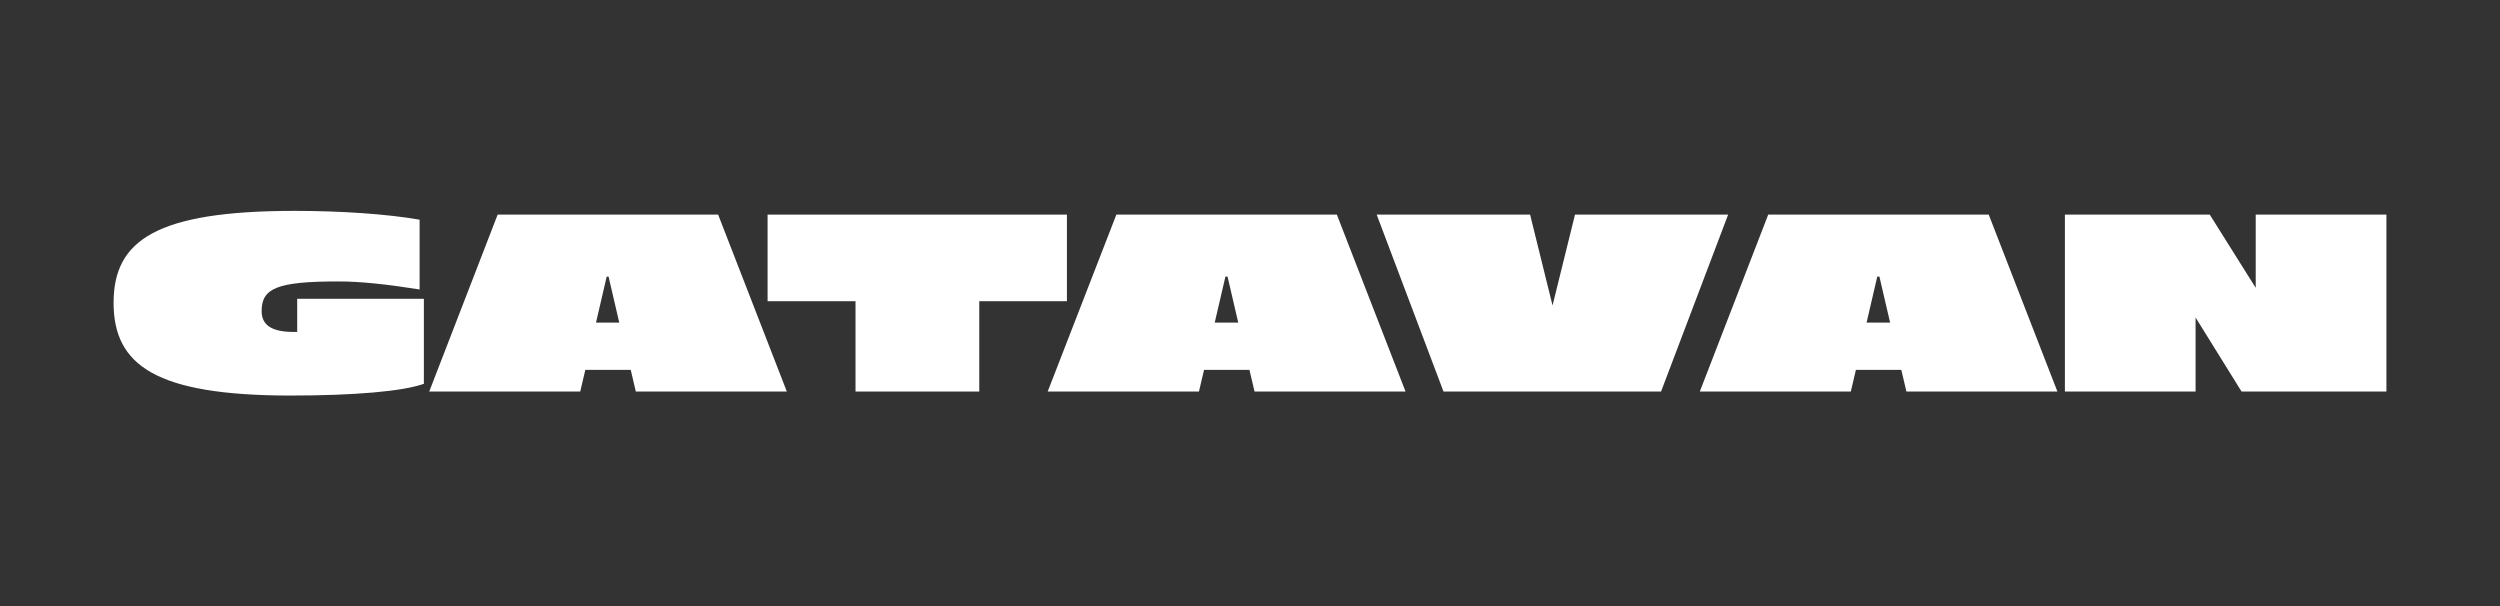 <?xml version="1.0" encoding="UTF-8"?> <!-- Generator: Adobe Illustrator 27.9.0, SVG Export Plug-In . SVG Version: 6.00 Build 0) --> <svg xmlns="http://www.w3.org/2000/svg" xmlns:xlink="http://www.w3.org/1999/xlink" id="_Слой_1" x="0px" y="0px" viewBox="0 0 935.4 226.8" style="enable-background:new 0 0 935.4 226.8;" xml:space="preserve"><rect x="0" y="0" width="935.4" height="226.8" fill="#333333" stroke="none"/> <style type="text/css"> .st0{fill:#FFFFFF;} </style> <g> <path class="st0" d="M42.5,113.3c0-23.3,15.8-34.4,67.8-34.4c17.4,0,34.7,1.2,46.7,3.3v26.1c-12.6-2-22.3-3-30.4-3 c-23.1,0-28.7,2.6-28.7,11.1c0,5,3.4,7.8,12,7.8h1.3v-12.4h47.4v31.8c-7.8,2.8-25.8,4.4-50.3,4.4C58.5,147.9,42.5,136.8,42.5,113.3 z"></path> <path class="st0" d="M186.2,80.3h82.5l25.7,66.2h-56.5l-1.9-8.1h-17l-1.9,8.1h-56.5L186.2,80.3z M231.7,120.7l-4-17.2H227l-4,17.2 H231.7z"></path> <path class="st0" d="M320.1,112.7h-32.9V80.3h112v32.4h-32.8v33.8h-46.3V112.7z"></path> <path class="st0" d="M417.7,80.3h82.5l25.7,66.2h-56.5l-1.9-8.1h-17l-1.9,8.1H392L417.7,80.3z M463.3,120.7l-4-17.2h-0.8l-4,17.2 H463.3z"></path> <path class="st0" d="M515.1,80.3h57.4l8.4,34l8.4-34h57.3l-25.1,66.2h-81.4L515.1,80.3z"></path> <path class="st0" d="M661.6,80.3h82.5l25.7,66.2h-56.5l-1.9-8.1h-17l-1.9,8.1h-56.5L661.6,80.3z M707.2,120.7l-4-17.2h-0.8l-4,17.2 H707.2z"></path> <path class="st0" d="M772.6,80.3h54.2l17.2,27.4V80.3h48.9v66.2h-54.2l-17.2-27.7v27.7h-48.9V80.3z"></path> </g> </svg> 